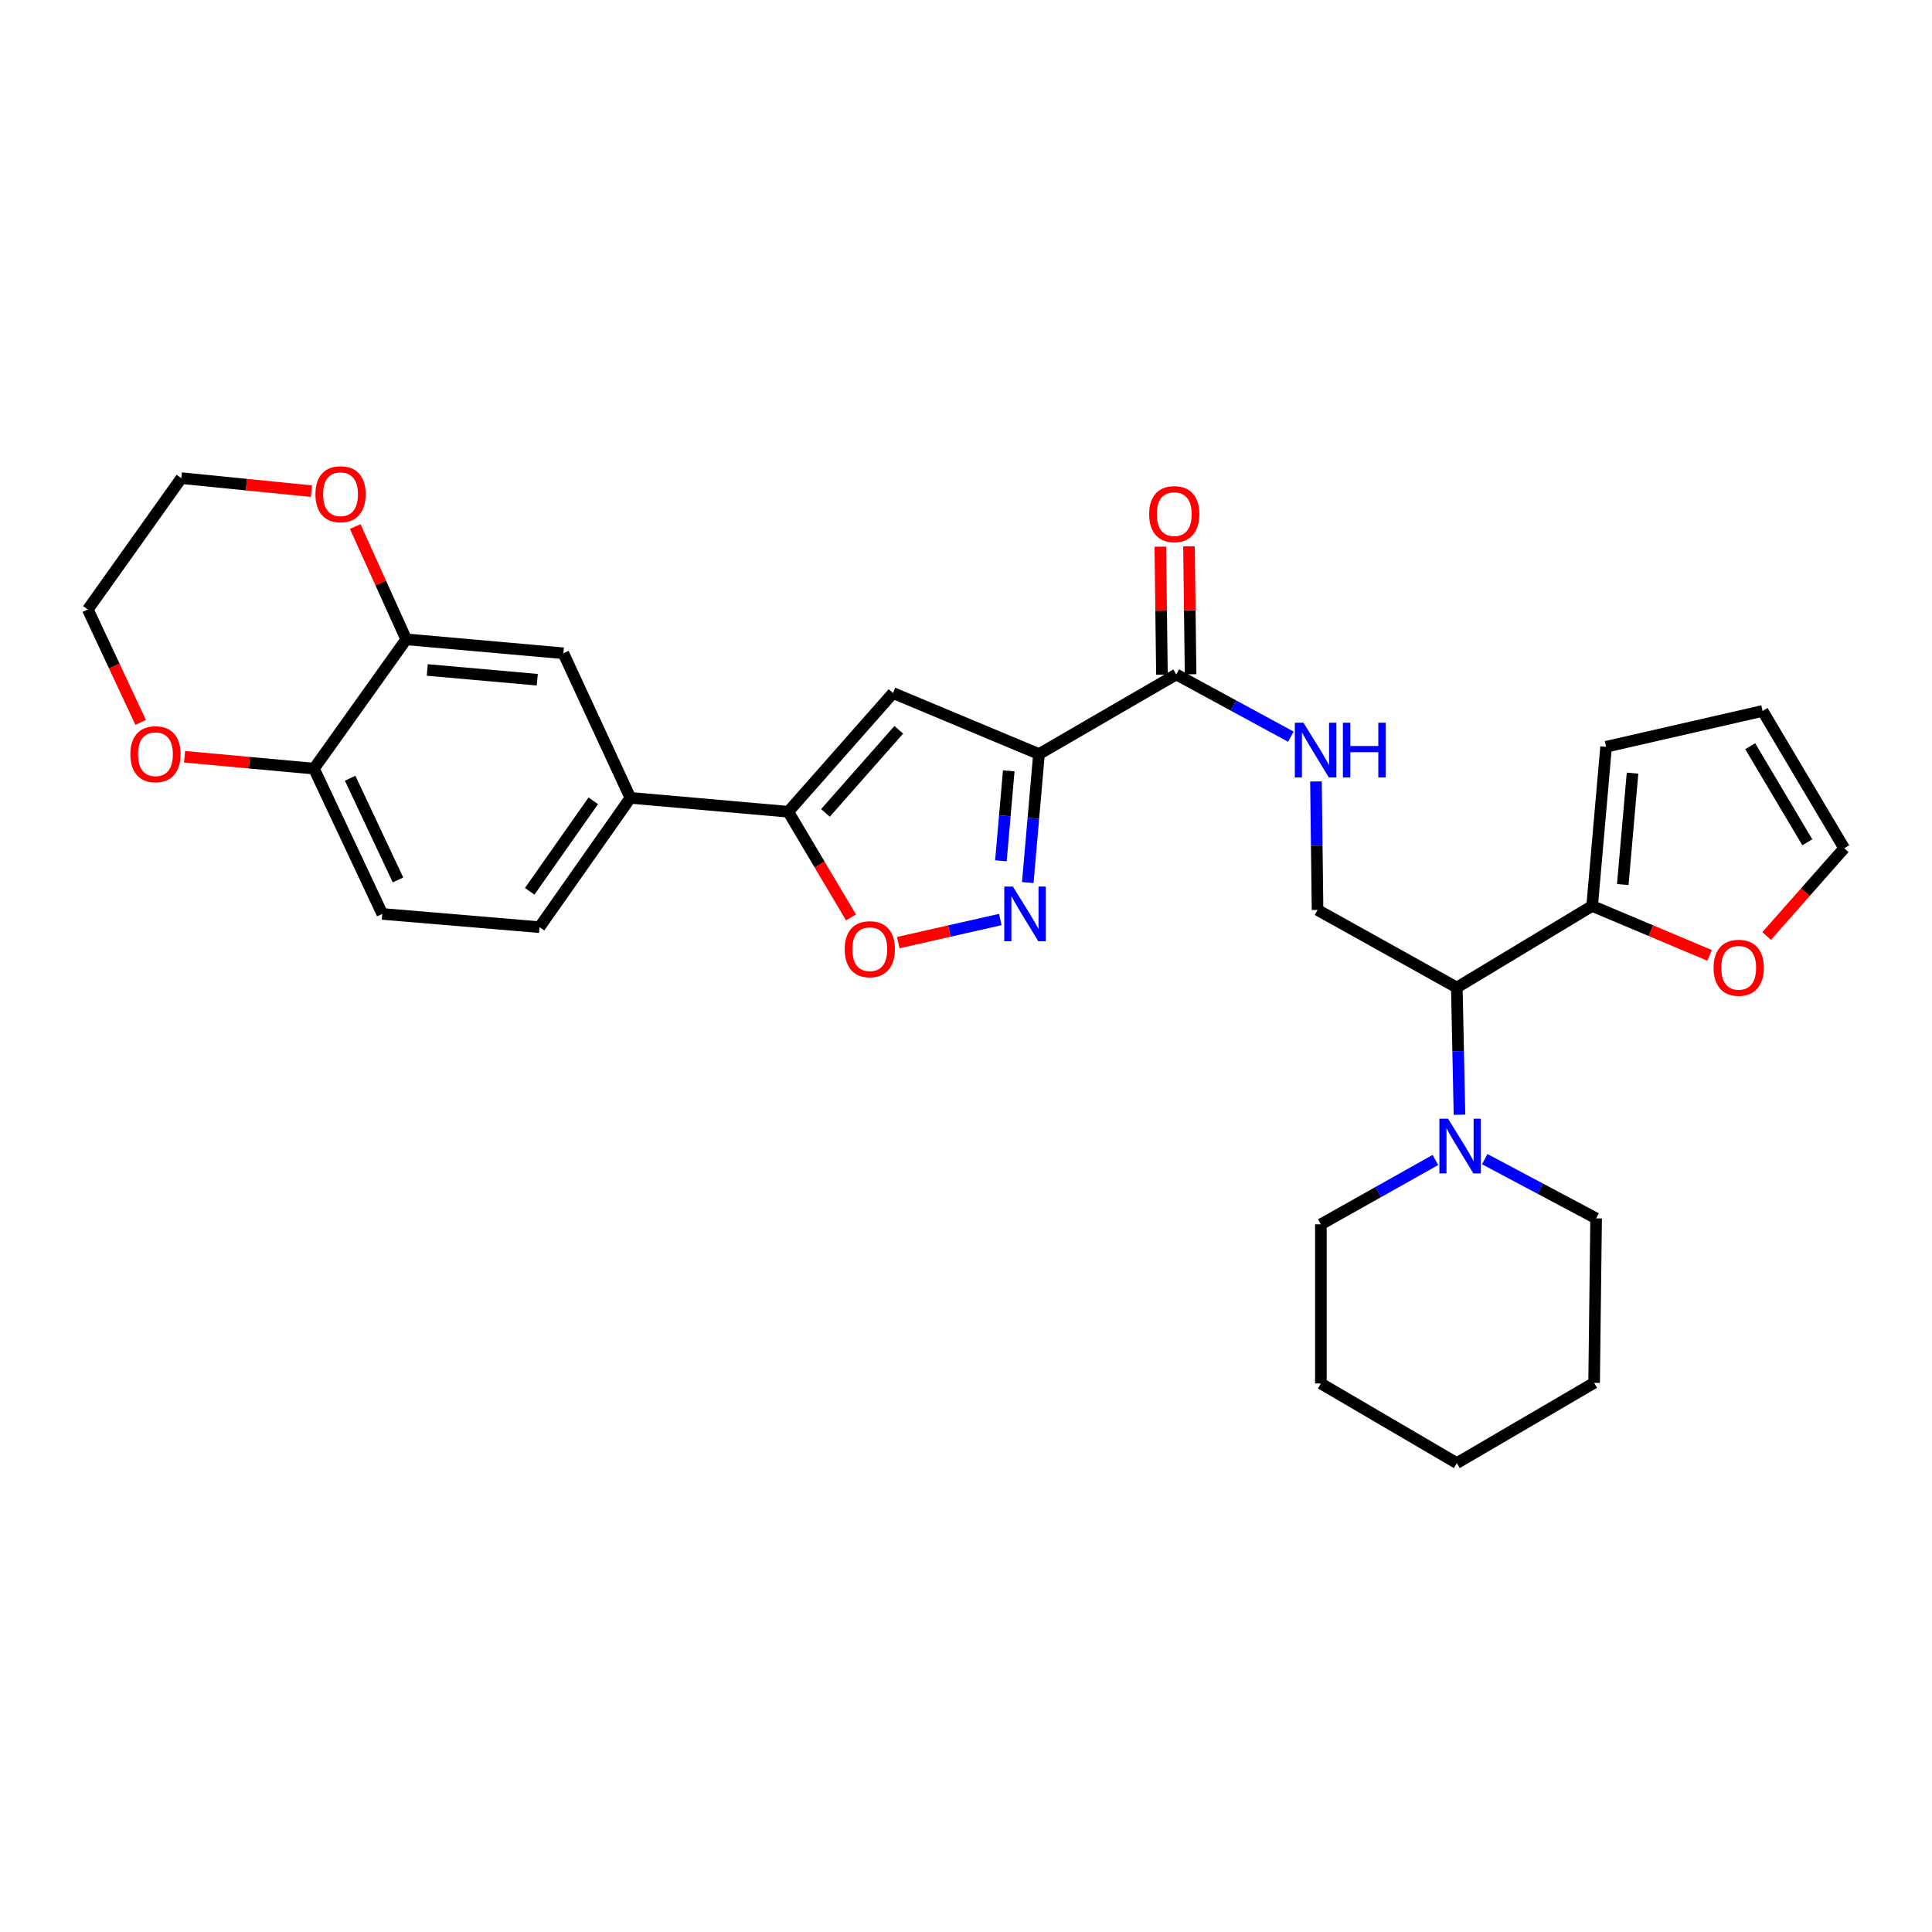<?xml version='1.0' encoding='iso-8859-1'?>
<svg version='1.1' baseProfile='full'
              xmlns='http://www.w3.org/2000/svg'
                      xmlns:rdkit='http://www.rdkit.org/xml'
                      xmlns:xlink='http://www.w3.org/1999/xlink'
                  xml:space='preserve'
width='1000px' height='1000px' viewBox='0 0 1000 1000'>
<!-- END OF HEADER -->
<rect style='opacity:1.0;fill:#FFFFFF;stroke:none' width='1000' height='1000' x='0' y='0'> </rect>
<path class='bond-0' d='M 537.771,390.305 L 534.871,423.557' style='fill:none;fill-rule:evenodd;stroke:#000000;stroke-width:6px;stroke-linecap:butt;stroke-linejoin:miter;stroke-opacity:1' />
<path class='bond-0' d='M 534.871,423.557 L 531.971,456.81' style='fill:none;fill-rule:evenodd;stroke:#0000FF;stroke-width:6px;stroke-linecap:butt;stroke-linejoin:miter;stroke-opacity:1' />
<path class='bond-0' d='M 522.129,398.992 L 520.099,422.269' style='fill:none;fill-rule:evenodd;stroke:#000000;stroke-width:6px;stroke-linecap:butt;stroke-linejoin:miter;stroke-opacity:1' />
<path class='bond-0' d='M 520.099,422.269 L 518.068,445.546' style='fill:none;fill-rule:evenodd;stroke:#0000FF;stroke-width:6px;stroke-linecap:butt;stroke-linejoin:miter;stroke-opacity:1' />
<path class='bond-1' d='M 537.771,390.305 L 462.229,358.712' style='fill:none;fill-rule:evenodd;stroke:#000000;stroke-width:6px;stroke-linecap:butt;stroke-linejoin:miter;stroke-opacity:1' />
<path class='bond-4' d='M 537.771,390.305 L 608.832,349.098' style='fill:none;fill-rule:evenodd;stroke:#000000;stroke-width:6px;stroke-linecap:butt;stroke-linejoin:miter;stroke-opacity:1' />
<path class='bond-3' d='M 517.755,475.943 L 491.348,481.919' style='fill:none;fill-rule:evenodd;stroke:#0000FF;stroke-width:6px;stroke-linecap:butt;stroke-linejoin:miter;stroke-opacity:1' />
<path class='bond-3' d='M 491.348,481.919 L 464.941,487.894' style='fill:none;fill-rule:evenodd;stroke:#FF0000;stroke-width:6px;stroke-linecap:butt;stroke-linejoin:miter;stroke-opacity:1' />
<path class='bond-2' d='M 462.229,358.712 L 407.999,420.159' style='fill:none;fill-rule:evenodd;stroke:#000000;stroke-width:6px;stroke-linecap:butt;stroke-linejoin:miter;stroke-opacity:1' />
<path class='bond-2' d='M 465.212,377.741 L 427.251,420.754' style='fill:none;fill-rule:evenodd;stroke:#000000;stroke-width:6px;stroke-linecap:butt;stroke-linejoin:miter;stroke-opacity:1' />
<path class='bond-8' d='M 407.999,420.159 L 326.278,412.975' style='fill:none;fill-rule:evenodd;stroke:#000000;stroke-width:6px;stroke-linecap:butt;stroke-linejoin:miter;stroke-opacity:1' />
<path class='bond-30' d='M 407.999,420.159 L 424.238,447.5' style='fill:none;fill-rule:evenodd;stroke:#000000;stroke-width:6px;stroke-linecap:butt;stroke-linejoin:miter;stroke-opacity:1' />
<path class='bond-30' d='M 424.238,447.5 L 440.477,474.841' style='fill:none;fill-rule:evenodd;stroke:#FF0000;stroke-width:6px;stroke-linecap:butt;stroke-linejoin:miter;stroke-opacity:1' />
<path class='bond-9' d='M 608.832,349.098 L 638.489,365.2' style='fill:none;fill-rule:evenodd;stroke:#000000;stroke-width:6px;stroke-linecap:butt;stroke-linejoin:miter;stroke-opacity:1' />
<path class='bond-9' d='M 638.489,365.2 L 668.147,381.301' style='fill:none;fill-rule:evenodd;stroke:#0000FF;stroke-width:6px;stroke-linecap:butt;stroke-linejoin:miter;stroke-opacity:1' />
<path class='bond-17' d='M 616.245,349.006 L 615.831,315.888' style='fill:none;fill-rule:evenodd;stroke:#000000;stroke-width:6px;stroke-linecap:butt;stroke-linejoin:miter;stroke-opacity:1' />
<path class='bond-17' d='M 615.831,315.888 L 615.418,282.771' style='fill:none;fill-rule:evenodd;stroke:#FF0000;stroke-width:6px;stroke-linecap:butt;stroke-linejoin:miter;stroke-opacity:1' />
<path class='bond-17' d='M 601.418,349.191 L 601.004,316.074' style='fill:none;fill-rule:evenodd;stroke:#000000;stroke-width:6px;stroke-linecap:butt;stroke-linejoin:miter;stroke-opacity:1' />
<path class='bond-17' d='M 601.004,316.074 L 600.59,282.956' style='fill:none;fill-rule:evenodd;stroke:#FF0000;stroke-width:6px;stroke-linecap:butt;stroke-linejoin:miter;stroke-opacity:1' />
<path class='bond-5' d='M 754.05,511.139 L 681.96,470.987' style='fill:none;fill-rule:evenodd;stroke:#000000;stroke-width:6px;stroke-linecap:butt;stroke-linejoin:miter;stroke-opacity:1' />
<path class='bond-6' d='M 754.05,511.139 L 754.738,544.062' style='fill:none;fill-rule:evenodd;stroke:#000000;stroke-width:6px;stroke-linecap:butt;stroke-linejoin:miter;stroke-opacity:1' />
<path class='bond-6' d='M 754.738,544.062 L 755.425,576.985' style='fill:none;fill-rule:evenodd;stroke:#0000FF;stroke-width:6px;stroke-linecap:butt;stroke-linejoin:miter;stroke-opacity:1' />
<path class='bond-7' d='M 754.05,511.139 L 824.089,468.911' style='fill:none;fill-rule:evenodd;stroke:#000000;stroke-width:6px;stroke-linecap:butt;stroke-linejoin:miter;stroke-opacity:1' />
<path class='bond-23' d='M 768.497,599.969 L 797.323,615.3' style='fill:none;fill-rule:evenodd;stroke:#0000FF;stroke-width:6px;stroke-linecap:butt;stroke-linejoin:miter;stroke-opacity:1' />
<path class='bond-23' d='M 797.323,615.3 L 826.149,630.63' style='fill:none;fill-rule:evenodd;stroke:#000000;stroke-width:6px;stroke-linecap:butt;stroke-linejoin:miter;stroke-opacity:1' />
<path class='bond-24' d='M 742.956,600.395 L 713.319,617.053' style='fill:none;fill-rule:evenodd;stroke:#0000FF;stroke-width:6px;stroke-linecap:butt;stroke-linejoin:miter;stroke-opacity:1' />
<path class='bond-24' d='M 713.319,617.053 L 683.682,633.711' style='fill:none;fill-rule:evenodd;stroke:#000000;stroke-width:6px;stroke-linecap:butt;stroke-linejoin:miter;stroke-opacity:1' />
<path class='bond-13' d='M 824.089,468.911 L 854.492,481.707' style='fill:none;fill-rule:evenodd;stroke:#000000;stroke-width:6px;stroke-linecap:butt;stroke-linejoin:miter;stroke-opacity:1' />
<path class='bond-13' d='M 854.492,481.707 L 884.895,494.504' style='fill:none;fill-rule:evenodd;stroke:#FF0000;stroke-width:6px;stroke-linecap:butt;stroke-linejoin:miter;stroke-opacity:1' />
<path class='bond-16' d='M 824.089,468.911 L 831.306,386.523' style='fill:none;fill-rule:evenodd;stroke:#000000;stroke-width:6px;stroke-linecap:butt;stroke-linejoin:miter;stroke-opacity:1' />
<path class='bond-16' d='M 839.943,457.847 L 844.995,400.175' style='fill:none;fill-rule:evenodd;stroke:#000000;stroke-width:6px;stroke-linecap:butt;stroke-linejoin:miter;stroke-opacity:1' />
<path class='bond-12' d='M 326.278,412.975 L 291.605,338.134' style='fill:none;fill-rule:evenodd;stroke:#000000;stroke-width:6px;stroke-linecap:butt;stroke-linejoin:miter;stroke-opacity:1' />
<path class='bond-20' d='M 326.278,412.975 L 279.248,479.901' style='fill:none;fill-rule:evenodd;stroke:#000000;stroke-width:6px;stroke-linecap:butt;stroke-linejoin:miter;stroke-opacity:1' />
<path class='bond-20' d='M 307.091,414.488 L 274.17,461.336' style='fill:none;fill-rule:evenodd;stroke:#000000;stroke-width:6px;stroke-linecap:butt;stroke-linejoin:miter;stroke-opacity:1' />
<path class='bond-11' d='M 681.139,404.474 L 681.549,437.73' style='fill:none;fill-rule:evenodd;stroke:#0000FF;stroke-width:6px;stroke-linecap:butt;stroke-linejoin:miter;stroke-opacity:1' />
<path class='bond-11' d='M 681.549,437.73 L 681.96,470.987' style='fill:none;fill-rule:evenodd;stroke:#000000;stroke-width:6px;stroke-linecap:butt;stroke-linejoin:miter;stroke-opacity:1' />
<path class='bond-10' d='M 210.255,330.917 L 291.605,338.134' style='fill:none;fill-rule:evenodd;stroke:#000000;stroke-width:6px;stroke-linecap:butt;stroke-linejoin:miter;stroke-opacity:1' />
<path class='bond-10' d='M 221.147,346.77 L 278.092,351.821' style='fill:none;fill-rule:evenodd;stroke:#000000;stroke-width:6px;stroke-linecap:butt;stroke-linejoin:miter;stroke-opacity:1' />
<path class='bond-15' d='M 210.255,330.917 L 197.062,301.735' style='fill:none;fill-rule:evenodd;stroke:#000000;stroke-width:6px;stroke-linecap:butt;stroke-linejoin:miter;stroke-opacity:1' />
<path class='bond-15' d='M 197.062,301.735 L 183.87,272.552' style='fill:none;fill-rule:evenodd;stroke:#FF0000;stroke-width:6px;stroke-linecap:butt;stroke-linejoin:miter;stroke-opacity:1' />
<path class='bond-31' d='M 210.255,330.917 L 162.516,397.842' style='fill:none;fill-rule:evenodd;stroke:#000000;stroke-width:6px;stroke-linecap:butt;stroke-linejoin:miter;stroke-opacity:1' />
<path class='bond-19' d='M 914.425,484.46 L 934.485,461.754' style='fill:none;fill-rule:evenodd;stroke:#FF0000;stroke-width:6px;stroke-linecap:butt;stroke-linejoin:miter;stroke-opacity:1' />
<path class='bond-19' d='M 934.485,461.754 L 954.545,439.049' style='fill:none;fill-rule:evenodd;stroke:#000000;stroke-width:6px;stroke-linecap:butt;stroke-linejoin:miter;stroke-opacity:1' />
<path class='bond-14' d='M 162.516,397.842 L 197.881,473.047' style='fill:none;fill-rule:evenodd;stroke:#000000;stroke-width:6px;stroke-linecap:butt;stroke-linejoin:miter;stroke-opacity:1' />
<path class='bond-14' d='M 181.239,402.813 L 205.995,455.456' style='fill:none;fill-rule:evenodd;stroke:#000000;stroke-width:6px;stroke-linecap:butt;stroke-linejoin:miter;stroke-opacity:1' />
<path class='bond-18' d='M 162.516,397.842 L 129.025,394.765' style='fill:none;fill-rule:evenodd;stroke:#000000;stroke-width:6px;stroke-linecap:butt;stroke-linejoin:miter;stroke-opacity:1' />
<path class='bond-18' d='M 129.025,394.765 L 95.534,391.688' style='fill:none;fill-rule:evenodd;stroke:#FF0000;stroke-width:6px;stroke-linecap:butt;stroke-linejoin:miter;stroke-opacity:1' />
<path class='bond-25' d='M 161.194,254.223 L 127.523,250.857' style='fill:none;fill-rule:evenodd;stroke:#FF0000;stroke-width:6px;stroke-linecap:butt;stroke-linejoin:miter;stroke-opacity:1' />
<path class='bond-25' d='M 127.523,250.857 L 93.853,247.491' style='fill:none;fill-rule:evenodd;stroke:#000000;stroke-width:6px;stroke-linecap:butt;stroke-linejoin:miter;stroke-opacity:1' />
<path class='bond-21' d='M 831.306,386.523 L 912.309,367.988' style='fill:none;fill-rule:evenodd;stroke:#000000;stroke-width:6px;stroke-linecap:butt;stroke-linejoin:miter;stroke-opacity:1' />
<path class='bond-26' d='M 72.807,373.919 L 59.131,344.691' style='fill:none;fill-rule:evenodd;stroke:#FF0000;stroke-width:6px;stroke-linecap:butt;stroke-linejoin:miter;stroke-opacity:1' />
<path class='bond-26' d='M 59.131,344.691 L 45.455,315.463' style='fill:none;fill-rule:evenodd;stroke:#000000;stroke-width:6px;stroke-linecap:butt;stroke-linejoin:miter;stroke-opacity:1' />
<path class='bond-32' d='M 954.545,439.049 L 912.309,367.988' style='fill:none;fill-rule:evenodd;stroke:#000000;stroke-width:6px;stroke-linecap:butt;stroke-linejoin:miter;stroke-opacity:1' />
<path class='bond-32' d='M 935.463,435.966 L 905.898,386.223' style='fill:none;fill-rule:evenodd;stroke:#000000;stroke-width:6px;stroke-linecap:butt;stroke-linejoin:miter;stroke-opacity:1' />
<path class='bond-22' d='M 279.248,479.901 L 197.881,473.047' style='fill:none;fill-rule:evenodd;stroke:#000000;stroke-width:6px;stroke-linecap:butt;stroke-linejoin:miter;stroke-opacity:1' />
<path class='bond-28' d='M 826.149,630.63 L 825.111,715.753' style='fill:none;fill-rule:evenodd;stroke:#000000;stroke-width:6px;stroke-linecap:butt;stroke-linejoin:miter;stroke-opacity:1' />
<path class='bond-27' d='M 683.682,633.711 L 683.682,716.099' style='fill:none;fill-rule:evenodd;stroke:#000000;stroke-width:6px;stroke-linecap:butt;stroke-linejoin:miter;stroke-opacity:1' />
<path class='bond-34' d='M 93.853,247.491 L 45.455,315.463' style='fill:none;fill-rule:evenodd;stroke:#000000;stroke-width:6px;stroke-linecap:butt;stroke-linejoin:miter;stroke-opacity:1' />
<path class='bond-29' d='M 683.682,716.099 L 754.05,757.289' style='fill:none;fill-rule:evenodd;stroke:#000000;stroke-width:6px;stroke-linecap:butt;stroke-linejoin:miter;stroke-opacity:1' />
<path class='bond-33' d='M 825.111,715.753 L 754.05,757.289' style='fill:none;fill-rule:evenodd;stroke:#000000;stroke-width:6px;stroke-linecap:butt;stroke-linejoin:miter;stroke-opacity:1' />
<path  class='atom-1' d='M 524.295 458.887
L 533.575 473.887
Q 534.495 475.367, 535.975 478.047
Q 537.455 480.727, 537.535 480.887
L 537.535 458.887
L 541.295 458.887
L 541.295 487.207
L 537.415 487.207
L 527.455 470.807
Q 526.295 468.887, 525.055 466.687
Q 523.855 464.487, 523.495 463.807
L 523.495 487.207
L 519.815 487.207
L 519.815 458.887
L 524.295 458.887
' fill='#0000FF'/>
<path  class='atom-4' d='M 437.21 491.308
Q 437.21 484.508, 440.57 480.708
Q 443.93 476.908, 450.21 476.908
Q 456.49 476.908, 459.85 480.708
Q 463.21 484.508, 463.21 491.308
Q 463.21 498.188, 459.81 502.108
Q 456.41 505.988, 450.21 505.988
Q 443.97 505.988, 440.57 502.108
Q 437.21 498.228, 437.21 491.308
M 450.21 502.788
Q 454.53 502.788, 456.85 499.908
Q 459.21 496.988, 459.21 491.308
Q 459.21 485.748, 456.85 482.948
Q 454.53 480.108, 450.21 480.108
Q 445.89 480.108, 443.53 482.908
Q 441.21 485.708, 441.21 491.308
Q 441.21 497.028, 443.53 499.908
Q 445.89 502.788, 450.21 502.788
' fill='#FF0000'/>
<path  class='atom-7' d='M 749.504 579.037
L 758.784 594.037
Q 759.704 595.517, 761.184 598.197
Q 762.664 600.877, 762.744 601.037
L 762.744 579.037
L 766.504 579.037
L 766.504 607.357
L 762.624 607.357
L 752.664 590.957
Q 751.504 589.037, 750.264 586.837
Q 749.064 584.637, 748.704 583.957
L 748.704 607.357
L 745.024 607.357
L 745.024 579.037
L 749.504 579.037
' fill='#0000FF'/>
<path  class='atom-10' d='M 674.678 374.085
L 683.958 389.085
Q 684.878 390.565, 686.358 393.245
Q 687.838 395.925, 687.918 396.085
L 687.918 374.085
L 691.678 374.085
L 691.678 402.405
L 687.798 402.405
L 677.838 386.005
Q 676.678 384.085, 675.438 381.885
Q 674.238 379.685, 673.878 379.005
L 673.878 402.405
L 670.198 402.405
L 670.198 374.085
L 674.678 374.085
' fill='#0000FF'/>
<path  class='atom-10' d='M 695.078 374.085
L 698.918 374.085
L 698.918 386.125
L 713.398 386.125
L 713.398 374.085
L 717.238 374.085
L 717.238 402.405
L 713.398 402.405
L 713.398 389.325
L 698.918 389.325
L 698.918 402.405
L 695.078 402.405
L 695.078 374.085
' fill='#0000FF'/>
<path  class='atom-14' d='M 886.953 500.921
Q 886.953 494.121, 890.313 490.321
Q 893.673 486.521, 899.953 486.521
Q 906.233 486.521, 909.593 490.321
Q 912.953 494.121, 912.953 500.921
Q 912.953 507.801, 909.553 511.721
Q 906.153 515.601, 899.953 515.601
Q 893.713 515.601, 890.313 511.721
Q 886.953 507.841, 886.953 500.921
M 899.953 512.401
Q 904.273 512.401, 906.593 509.521
Q 908.953 506.601, 908.953 500.921
Q 908.953 495.361, 906.593 492.561
Q 904.273 489.721, 899.953 489.721
Q 895.633 489.721, 893.273 492.521
Q 890.953 495.321, 890.953 500.921
Q 890.953 506.641, 893.273 509.521
Q 895.633 512.401, 899.953 512.401
' fill='#FF0000'/>
<path  class='atom-16' d='M 163.265 255.809
Q 163.265 249.009, 166.625 245.209
Q 169.985 241.409, 176.265 241.409
Q 182.545 241.409, 185.905 245.209
Q 189.265 249.009, 189.265 255.809
Q 189.265 262.689, 185.865 266.609
Q 182.465 270.489, 176.265 270.489
Q 170.025 270.489, 166.625 266.609
Q 163.265 262.729, 163.265 255.809
M 176.265 267.289
Q 180.585 267.289, 182.905 264.409
Q 185.265 261.489, 185.265 255.809
Q 185.265 250.249, 182.905 247.449
Q 180.585 244.609, 176.265 244.609
Q 171.945 244.609, 169.585 247.409
Q 167.265 250.209, 167.265 255.809
Q 167.265 261.529, 169.585 264.409
Q 171.945 267.289, 176.265 267.289
' fill='#FF0000'/>
<path  class='atom-18' d='M 594.794 266.107
Q 594.794 259.307, 598.154 255.507
Q 601.514 251.707, 607.794 251.707
Q 614.074 251.707, 617.434 255.507
Q 620.794 259.307, 620.794 266.107
Q 620.794 272.987, 617.394 276.907
Q 613.994 280.787, 607.794 280.787
Q 601.554 280.787, 598.154 276.907
Q 594.794 273.027, 594.794 266.107
M 607.794 277.587
Q 612.114 277.587, 614.434 274.707
Q 616.794 271.787, 616.794 266.107
Q 616.794 260.547, 614.434 257.747
Q 612.114 254.907, 607.794 254.907
Q 603.474 254.907, 601.114 257.707
Q 598.794 260.507, 598.794 266.107
Q 598.794 271.827, 601.114 274.707
Q 603.474 277.587, 607.794 277.587
' fill='#FF0000'/>
<path  class='atom-19' d='M 67.474 390.385
Q 67.474 383.585, 70.834 379.785
Q 74.194 375.985, 80.474 375.985
Q 86.754 375.985, 90.114 379.785
Q 93.474 383.585, 93.474 390.385
Q 93.474 397.265, 90.074 401.185
Q 86.674 405.065, 80.474 405.065
Q 74.234 405.065, 70.834 401.185
Q 67.474 397.305, 67.474 390.385
M 80.474 401.865
Q 84.794 401.865, 87.114 398.985
Q 89.474 396.065, 89.474 390.385
Q 89.474 384.825, 87.114 382.025
Q 84.794 379.185, 80.474 379.185
Q 76.154 379.185, 73.794 381.985
Q 71.474 384.785, 71.474 390.385
Q 71.474 396.105, 73.794 398.985
Q 76.154 401.865, 80.474 401.865
' fill='#FF0000'/>
</svg>
